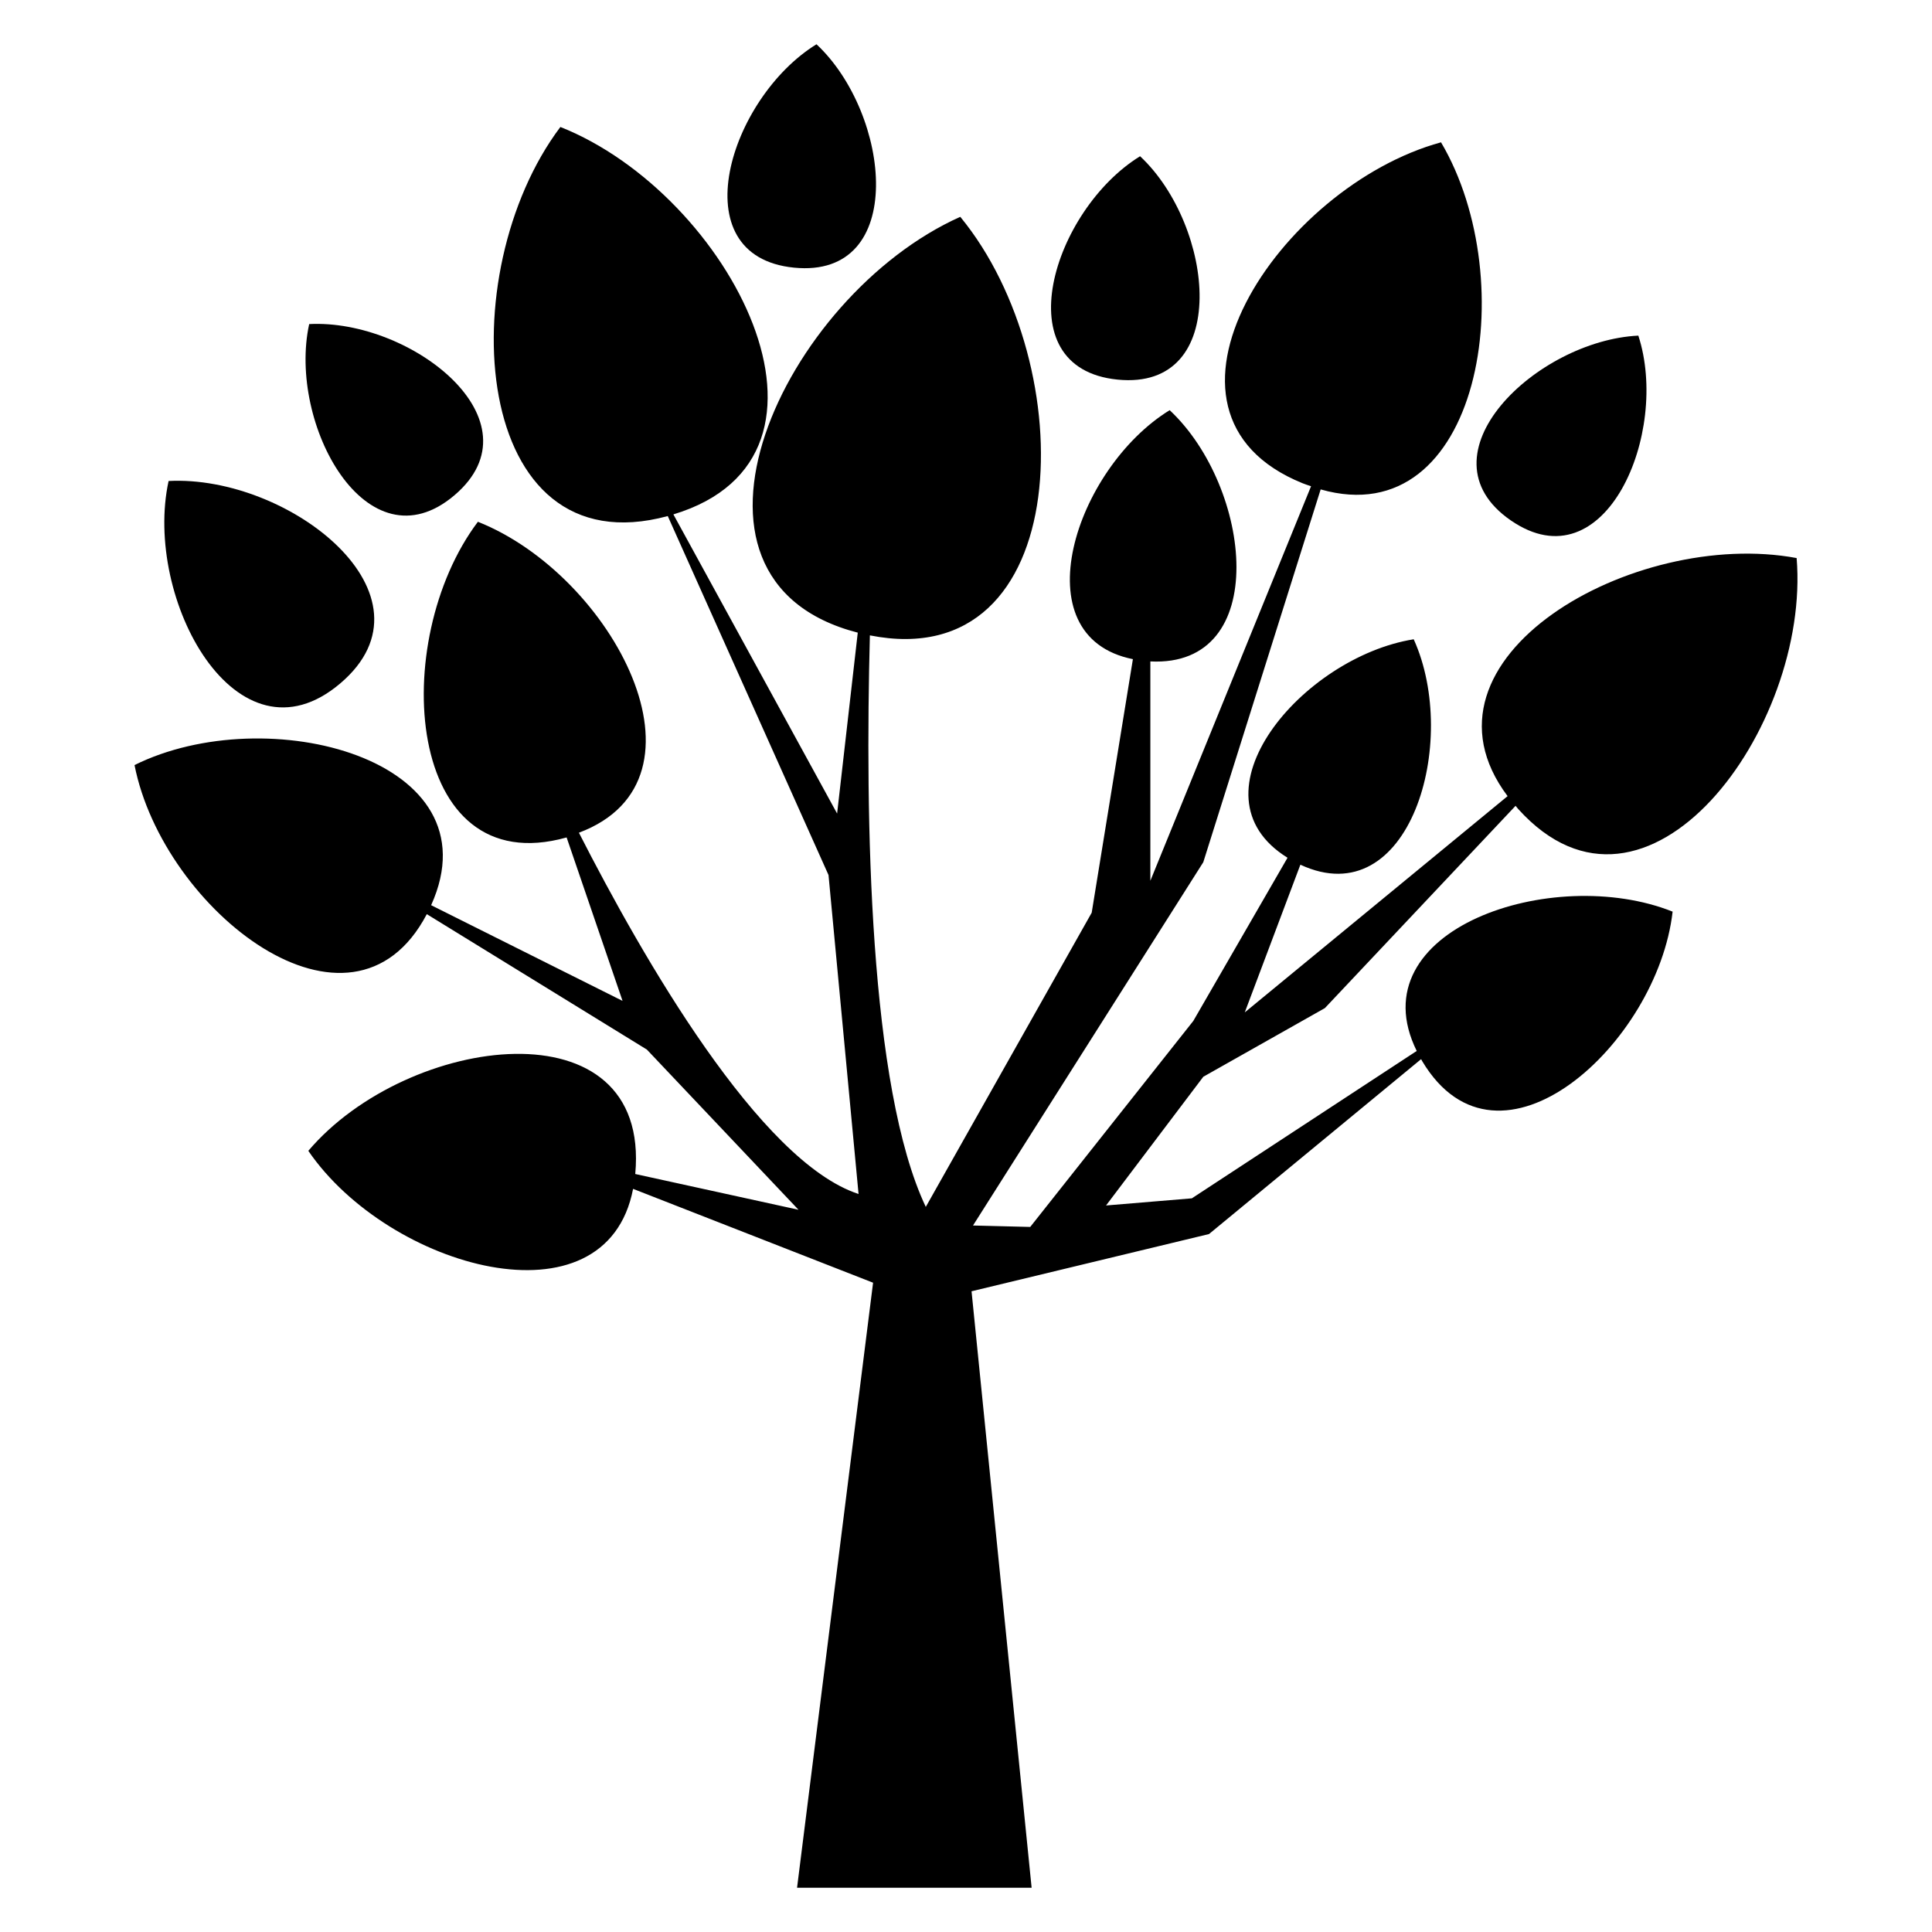<?xml version="1.0" encoding="UTF-8"?>
<!-- Uploaded to: SVG Find, www.svgrepo.com, Generator: SVG Find Mixer Tools -->
<svg fill="#000000" width="800px" height="800px" version="1.1" viewBox="144 144 512 512" xmlns="http://www.w3.org/2000/svg">
 <g>
  <path d="m257.11 386.26 58.316 35.887 40.18 42.453-43.258-9.477c4.184-45.68-60.297-37.16-86.641-6.141 21.336 31.199 78.902 47.328 86.066 10.078l63.602 24.871-20.148 160.34h62.164l-15.922-158.07 62.926-15.164 56.215-46.355c0.105 0.184 0.184 0.367 0.297 0.551 20.289 33.895 62.395-4.723 66.352-39.641-31.777-12.684-83.699 4.758-67.816 36.922l-59.59 39.055-22.742 1.895 25.777-34.113 32.219-18.195 50.535-53.609c0.25 0.285 0.449 0.574 0.707 0.859 34.023 37.676 77.488-21.504 73.777-66.516-43.086-8.047-103.97 26.629-76.598 63.094l-69.652 57.309 14.738-39.141c28.93 13.43 42.352-32.535 30.035-59.738-29.48 4.707-60.457 41.148-33.441 57.895l-24.977 43.258-43.211 54.582-15.164-0.379 61.027-96.281 31.105-98.793c42.289 12.066 53.66-55.168 31.898-91.984-42.801 11.703-82.867 71.652-36.672 90.359 0.762 0.309 1.488 0.527 2.231 0.785l-42.59 104.56v-58.133c32.172 1.633 26.969-46.152 5.121-66.586-25.082 15.445-39.625 60.008-9.746 65.984l-10.918 67.191-43.969 77.965c-15.039-31.754-16.094-103.03-14.816-151.46 54.57 10.805 56.406-71.504 23.957-110.92-46.82 20.957-81.934 96.094-27.168 110.2l-5.473 47.941-43.387-79.281c51.129-15.445 15.008-84.828-29.949-102.67-29.215 38.777-23.801 117.31 28.457 103.11l42.602 95.133 7.961 84.527c-26.188-8.555-57.148-62.496-74.109-95.742 37.625-14.102 8.945-68.23-26.77-82.402-23.801 31.59-19.316 95.676 23.488 83.66 0.008-0.004 0.016-0.008 0.023-0.008l14.824 43.32-50.727-25.363c17.543-38.867-43.594-54.516-78.605-37.133 7.562 38.504 57.449 77.641 77.457 39.504z"/>
  <path d="m188.68 271.47c-6.816 31.27 18.117 76.902 45.508 53.625 27.383-23.277-13.574-55.293-45.508-53.625z"/>
  <path d="m264.43 275.25c23.168-19.691-11.48-46.777-38.496-45.363-5.766 26.449 15.328 65.055 38.496 45.363z"/>
  <path d="m354.41 214.93c30.254 3.023 25.727-40.719 5.969-59.199-23.051 14.195-36.223 56.172-5.969 59.199z"/>
  <path d="m440.16 244.6c30.258 3.027 25.727-40.719 5.973-59.195-23.055 14.195-36.227 56.168-5.973 59.195z"/>
  <path d="m544.39 281.92c25.043 17.246 42.18-23.258 33.785-48.977-27.043 1.316-58.828 31.73-33.785 48.977z"/>
 </g>
</svg>